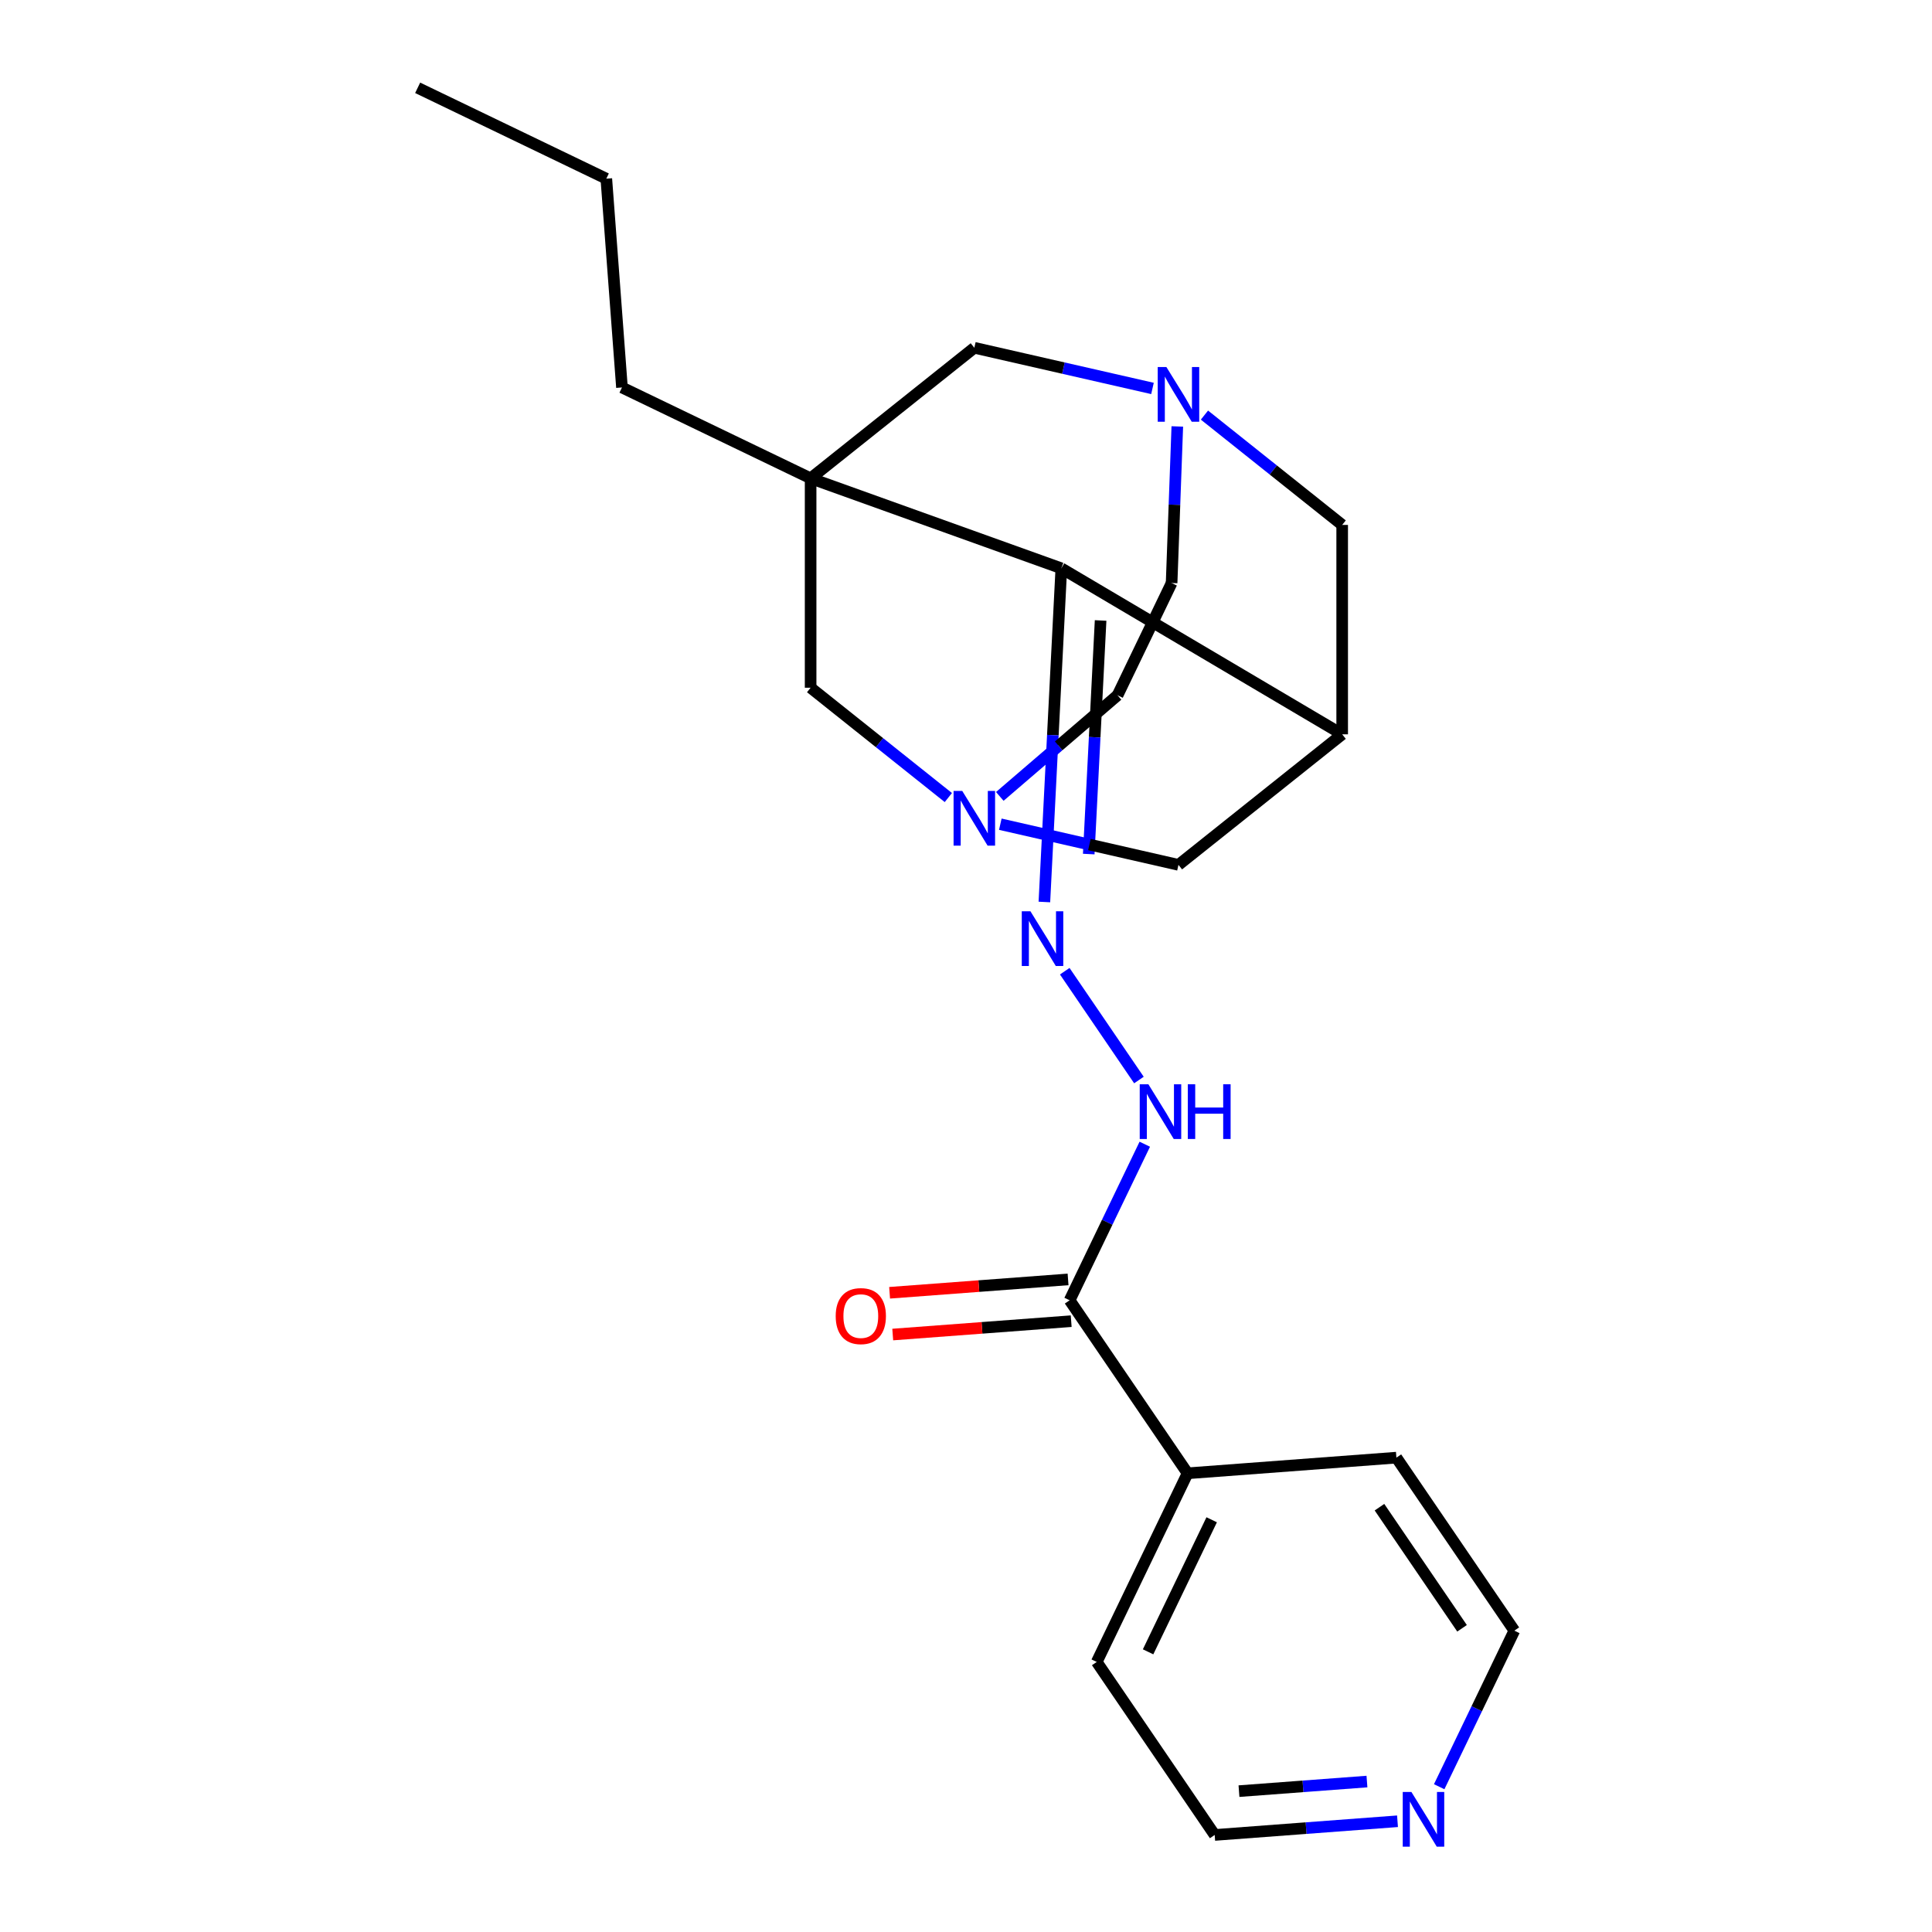 <?xml version='1.0' encoding='iso-8859-1'?>
<svg version='1.1' baseProfile='full'
              xmlns='http://www.w3.org/2000/svg'
                      xmlns:rdkit='http://www.rdkit.org/xml'
                      xmlns:xlink='http://www.w3.org/1999/xlink'
                  xml:space='preserve'
width='1000px' height='1000px' viewBox='0 0 1000 1000'>
<!-- END OF HEADER -->
<rect style='opacity:1.0;fill:#FFFFFF;stroke:none' width='1000' height='1000' x='0' y='0'> </rect>
<path class='bond-0' d='M 419.575,247.583 L 549.337,294.151' style='fill:none;fill-rule:evenodd;stroke:#000000;stroke-width:6px;stroke-linecap:butt;stroke-linejoin:miter;stroke-opacity:1' />
<path class='bond-5' d='M 419.575,247.583 L 419.575,355.964' style='fill:none;fill-rule:evenodd;stroke:#000000;stroke-width:6px;stroke-linecap:butt;stroke-linejoin:miter;stroke-opacity:1' />
<path class='bond-6' d='M 419.575,247.583 L 504.311,180.008' style='fill:none;fill-rule:evenodd;stroke:#000000;stroke-width:6px;stroke-linecap:butt;stroke-linejoin:miter;stroke-opacity:1' />
<path class='bond-14' d='M 419.575,247.583 L 321.926,200.558' style='fill:none;fill-rule:evenodd;stroke:#000000;stroke-width:6px;stroke-linecap:butt;stroke-linejoin:miter;stroke-opacity:1' />
<path class='bond-1' d='M 549.337,294.151 L 694.711,380.082' style='fill:none;fill-rule:evenodd;stroke:#000000;stroke-width:6px;stroke-linecap:butt;stroke-linejoin:miter;stroke-opacity:1' />
<path class='bond-2' d='M 549.337,294.151 L 544.953,380.511' style='fill:none;fill-rule:evenodd;stroke:#000000;stroke-width:6px;stroke-linecap:butt;stroke-linejoin:miter;stroke-opacity:1' />
<path class='bond-2' d='M 544.953,380.511 L 540.57,466.871' style='fill:none;fill-rule:evenodd;stroke:#0000FF;stroke-width:6px;stroke-linecap:butt;stroke-linejoin:miter;stroke-opacity:1' />
<path class='bond-2' d='M 569.67,321.158 L 566.602,381.61' style='fill:none;fill-rule:evenodd;stroke:#000000;stroke-width:6px;stroke-linecap:butt;stroke-linejoin:miter;stroke-opacity:1' />
<path class='bond-2' d='M 566.602,381.61 L 563.533,442.062' style='fill:none;fill-rule:evenodd;stroke:#0000FF;stroke-width:6px;stroke-linecap:butt;stroke-linejoin:miter;stroke-opacity:1' />
<path class='bond-23' d='M 694.711,380.082 L 694.711,271.7' style='fill:none;fill-rule:evenodd;stroke:#000000;stroke-width:6px;stroke-linecap:butt;stroke-linejoin:miter;stroke-opacity:1' />
<path class='bond-25' d='M 694.711,380.082 L 609.975,447.656' style='fill:none;fill-rule:evenodd;stroke:#000000;stroke-width:6px;stroke-linecap:butt;stroke-linejoin:miter;stroke-opacity:1' />
<path class='bond-7' d='M 551.109,502.699 L 589.508,559.019' style='fill:none;fill-rule:evenodd;stroke:#0000FF;stroke-width:6px;stroke-linecap:butt;stroke-linejoin:miter;stroke-opacity:1' />
<path class='bond-3' d='M 596.525,201.056 L 550.418,190.532' style='fill:none;fill-rule:evenodd;stroke:#0000FF;stroke-width:6px;stroke-linecap:butt;stroke-linejoin:miter;stroke-opacity:1' />
<path class='bond-3' d='M 550.418,190.532 L 504.311,180.008' style='fill:none;fill-rule:evenodd;stroke:#000000;stroke-width:6px;stroke-linecap:butt;stroke-linejoin:miter;stroke-opacity:1' />
<path class='bond-9' d='M 623.424,214.851 L 659.068,243.276' style='fill:none;fill-rule:evenodd;stroke:#0000FF;stroke-width:6px;stroke-linecap:butt;stroke-linejoin:miter;stroke-opacity:1' />
<path class='bond-9' d='M 659.068,243.276 L 694.711,271.7' style='fill:none;fill-rule:evenodd;stroke:#000000;stroke-width:6px;stroke-linecap:butt;stroke-linejoin:miter;stroke-opacity:1' />
<path class='bond-15' d='M 609.371,220.728 L 607.896,261.251' style='fill:none;fill-rule:evenodd;stroke:#0000FF;stroke-width:6px;stroke-linecap:butt;stroke-linejoin:miter;stroke-opacity:1' />
<path class='bond-15' d='M 607.896,261.251 L 606.422,301.774' style='fill:none;fill-rule:evenodd;stroke:#000000;stroke-width:6px;stroke-linecap:butt;stroke-linejoin:miter;stroke-opacity:1' />
<path class='bond-4' d='M 490.861,412.814 L 455.218,384.389' style='fill:none;fill-rule:evenodd;stroke:#0000FF;stroke-width:6px;stroke-linecap:butt;stroke-linejoin:miter;stroke-opacity:1' />
<path class='bond-4' d='M 455.218,384.389 L 419.575,355.964' style='fill:none;fill-rule:evenodd;stroke:#000000;stroke-width:6px;stroke-linecap:butt;stroke-linejoin:miter;stroke-opacity:1' />
<path class='bond-10' d='M 517.76,426.609 L 563.868,437.133' style='fill:none;fill-rule:evenodd;stroke:#0000FF;stroke-width:6px;stroke-linecap:butt;stroke-linejoin:miter;stroke-opacity:1' />
<path class='bond-10' d='M 563.868,437.133 L 609.975,447.656' style='fill:none;fill-rule:evenodd;stroke:#000000;stroke-width:6px;stroke-linecap:butt;stroke-linejoin:miter;stroke-opacity:1' />
<path class='bond-16' d='M 517.494,412.218 L 547.967,386.048' style='fill:none;fill-rule:evenodd;stroke:#0000FF;stroke-width:6px;stroke-linecap:butt;stroke-linejoin:miter;stroke-opacity:1' />
<path class='bond-16' d='M 547.967,386.048 L 578.44,359.879' style='fill:none;fill-rule:evenodd;stroke:#000000;stroke-width:6px;stroke-linecap:butt;stroke-linejoin:miter;stroke-opacity:1' />
<path class='bond-8' d='M 592.537,592.248 L 573.087,632.637' style='fill:none;fill-rule:evenodd;stroke:#0000FF;stroke-width:6px;stroke-linecap:butt;stroke-linejoin:miter;stroke-opacity:1' />
<path class='bond-8' d='M 573.087,632.637 L 553.636,673.027' style='fill:none;fill-rule:evenodd;stroke:#000000;stroke-width:6px;stroke-linecap:butt;stroke-linejoin:miter;stroke-opacity:1' />
<path class='bond-11' d='M 552.826,662.219 L 506.642,665.68' style='fill:none;fill-rule:evenodd;stroke:#000000;stroke-width:6px;stroke-linecap:butt;stroke-linejoin:miter;stroke-opacity:1' />
<path class='bond-11' d='M 506.642,665.68 L 460.457,669.141' style='fill:none;fill-rule:evenodd;stroke:#FF0000;stroke-width:6px;stroke-linecap:butt;stroke-linejoin:miter;stroke-opacity:1' />
<path class='bond-11' d='M 554.446,683.835 L 508.262,687.296' style='fill:none;fill-rule:evenodd;stroke:#000000;stroke-width:6px;stroke-linecap:butt;stroke-linejoin:miter;stroke-opacity:1' />
<path class='bond-11' d='M 508.262,687.296 L 462.077,690.757' style='fill:none;fill-rule:evenodd;stroke:#FF0000;stroke-width:6px;stroke-linecap:butt;stroke-linejoin:miter;stroke-opacity:1' />
<path class='bond-13' d='M 553.636,673.027 L 614.69,762.576' style='fill:none;fill-rule:evenodd;stroke:#000000;stroke-width:6px;stroke-linecap:butt;stroke-linejoin:miter;stroke-opacity:1' />
<path class='bond-12' d='M 723.347,942.682 L 676.032,946.227' style='fill:none;fill-rule:evenodd;stroke:#0000FF;stroke-width:6px;stroke-linecap:butt;stroke-linejoin:miter;stroke-opacity:1' />
<path class='bond-12' d='M 676.032,946.227 L 628.718,949.773' style='fill:none;fill-rule:evenodd;stroke:#000000;stroke-width:6px;stroke-linecap:butt;stroke-linejoin:miter;stroke-opacity:1' />
<path class='bond-12' d='M 707.533,922.13 L 674.413,924.612' style='fill:none;fill-rule:evenodd;stroke:#0000FF;stroke-width:6px;stroke-linecap:butt;stroke-linejoin:miter;stroke-opacity:1' />
<path class='bond-12' d='M 674.413,924.612 L 641.292,927.094' style='fill:none;fill-rule:evenodd;stroke:#000000;stroke-width:6px;stroke-linecap:butt;stroke-linejoin:miter;stroke-opacity:1' />
<path class='bond-26' d='M 744.92,924.804 L 764.371,884.415' style='fill:none;fill-rule:evenodd;stroke:#0000FF;stroke-width:6px;stroke-linecap:butt;stroke-linejoin:miter;stroke-opacity:1' />
<path class='bond-26' d='M 764.371,884.415 L 783.821,844.025' style='fill:none;fill-rule:evenodd;stroke:#000000;stroke-width:6px;stroke-linecap:butt;stroke-linejoin:miter;stroke-opacity:1' />
<path class='bond-19' d='M 614.69,762.576 L 722.768,754.476' style='fill:none;fill-rule:evenodd;stroke:#000000;stroke-width:6px;stroke-linecap:butt;stroke-linejoin:miter;stroke-opacity:1' />
<path class='bond-20' d='M 614.69,762.576 L 567.665,860.224' style='fill:none;fill-rule:evenodd;stroke:#000000;stroke-width:6px;stroke-linecap:butt;stroke-linejoin:miter;stroke-opacity:1' />
<path class='bond-20' d='M 627.165,786.628 L 594.248,854.982' style='fill:none;fill-rule:evenodd;stroke:#000000;stroke-width:6px;stroke-linecap:butt;stroke-linejoin:miter;stroke-opacity:1' />
<path class='bond-21' d='M 321.926,200.558 L 313.827,92.48' style='fill:none;fill-rule:evenodd;stroke:#000000;stroke-width:6px;stroke-linecap:butt;stroke-linejoin:miter;stroke-opacity:1' />
<path class='bond-24' d='M 606.422,301.774 L 578.44,359.879' style='fill:none;fill-rule:evenodd;stroke:#000000;stroke-width:6px;stroke-linecap:butt;stroke-linejoin:miter;stroke-opacity:1' />
<path class='bond-17' d='M 783.821,844.025 L 722.768,754.476' style='fill:none;fill-rule:evenodd;stroke:#000000;stroke-width:6px;stroke-linecap:butt;stroke-linejoin:miter;stroke-opacity:1' />
<path class='bond-17' d='M 756.754,842.804 L 714.016,780.119' style='fill:none;fill-rule:evenodd;stroke:#000000;stroke-width:6px;stroke-linecap:butt;stroke-linejoin:miter;stroke-opacity:1' />
<path class='bond-18' d='M 628.718,949.773 L 567.665,860.224' style='fill:none;fill-rule:evenodd;stroke:#000000;stroke-width:6px;stroke-linecap:butt;stroke-linejoin:miter;stroke-opacity:1' />
<path class='bond-22' d='M 313.827,92.48 L 216.179,45.455' style='fill:none;fill-rule:evenodd;stroke:#000000;stroke-width:6px;stroke-linecap:butt;stroke-linejoin:miter;stroke-opacity:1' />
<path  class='atom-3' d='M 533.348 471.669
L 542.628 486.669
Q 543.548 488.149, 545.028 490.829
Q 546.508 493.509, 546.588 493.669
L 546.588 471.669
L 550.348 471.669
L 550.348 499.989
L 546.468 499.989
L 536.508 483.589
Q 535.348 481.669, 534.108 479.469
Q 532.908 477.269, 532.548 476.589
L 532.548 499.989
L 528.868 499.989
L 528.868 471.669
L 533.348 471.669
' fill='#0000FF'/>
<path  class='atom-4' d='M 603.715 189.965
L 612.995 204.965
Q 613.915 206.445, 615.395 209.125
Q 616.875 211.805, 616.955 211.965
L 616.955 189.965
L 620.715 189.965
L 620.715 218.285
L 616.835 218.285
L 606.875 201.885
Q 605.715 199.965, 604.475 197.765
Q 603.275 195.565, 602.915 194.885
L 602.915 218.285
L 599.235 218.285
L 599.235 189.965
L 603.715 189.965
' fill='#0000FF'/>
<path  class='atom-5' d='M 498.051 409.379
L 507.331 424.379
Q 508.251 425.859, 509.731 428.539
Q 511.211 431.219, 511.291 431.379
L 511.291 409.379
L 515.051 409.379
L 515.051 437.699
L 511.171 437.699
L 501.211 421.299
Q 500.051 419.379, 498.811 417.179
Q 497.611 414.979, 497.251 414.299
L 497.251 437.699
L 493.571 437.699
L 493.571 409.379
L 498.051 409.379
' fill='#0000FF'/>
<path  class='atom-8' d='M 594.401 561.218
L 603.681 576.218
Q 604.601 577.698, 606.081 580.378
Q 607.561 583.058, 607.641 583.218
L 607.641 561.218
L 611.401 561.218
L 611.401 589.538
L 607.521 589.538
L 597.561 573.138
Q 596.401 571.218, 595.161 569.018
Q 593.961 566.818, 593.601 566.138
L 593.601 589.538
L 589.921 589.538
L 589.921 561.218
L 594.401 561.218
' fill='#0000FF'/>
<path  class='atom-8' d='M 614.801 561.218
L 618.641 561.218
L 618.641 573.258
L 633.121 573.258
L 633.121 561.218
L 636.961 561.218
L 636.961 589.538
L 633.121 589.538
L 633.121 576.458
L 618.641 576.458
L 618.641 589.538
L 614.801 589.538
L 614.801 561.218
' fill='#0000FF'/>
<path  class='atom-12' d='M 432.558 681.206
Q 432.558 674.406, 435.918 670.606
Q 439.278 666.806, 445.558 666.806
Q 451.838 666.806, 455.198 670.606
Q 458.558 674.406, 458.558 681.206
Q 458.558 688.086, 455.158 692.006
Q 451.758 695.886, 445.558 695.886
Q 439.318 695.886, 435.918 692.006
Q 432.558 688.126, 432.558 681.206
M 445.558 692.686
Q 449.878 692.686, 452.198 689.806
Q 454.558 686.886, 454.558 681.206
Q 454.558 675.646, 452.198 672.846
Q 449.878 670.006, 445.558 670.006
Q 441.238 670.006, 438.878 672.806
Q 436.558 675.606, 436.558 681.206
Q 436.558 686.926, 438.878 689.806
Q 441.238 692.686, 445.558 692.686
' fill='#FF0000'/>
<path  class='atom-13' d='M 730.536 927.514
L 739.816 942.514
Q 740.736 943.994, 742.216 946.674
Q 743.696 949.354, 743.776 949.514
L 743.776 927.514
L 747.536 927.514
L 747.536 955.834
L 743.656 955.834
L 733.696 939.434
Q 732.536 937.514, 731.296 935.314
Q 730.096 933.114, 729.736 932.434
L 729.736 955.834
L 726.056 955.834
L 726.056 927.514
L 730.536 927.514
' fill='#0000FF'/>
</svg>
